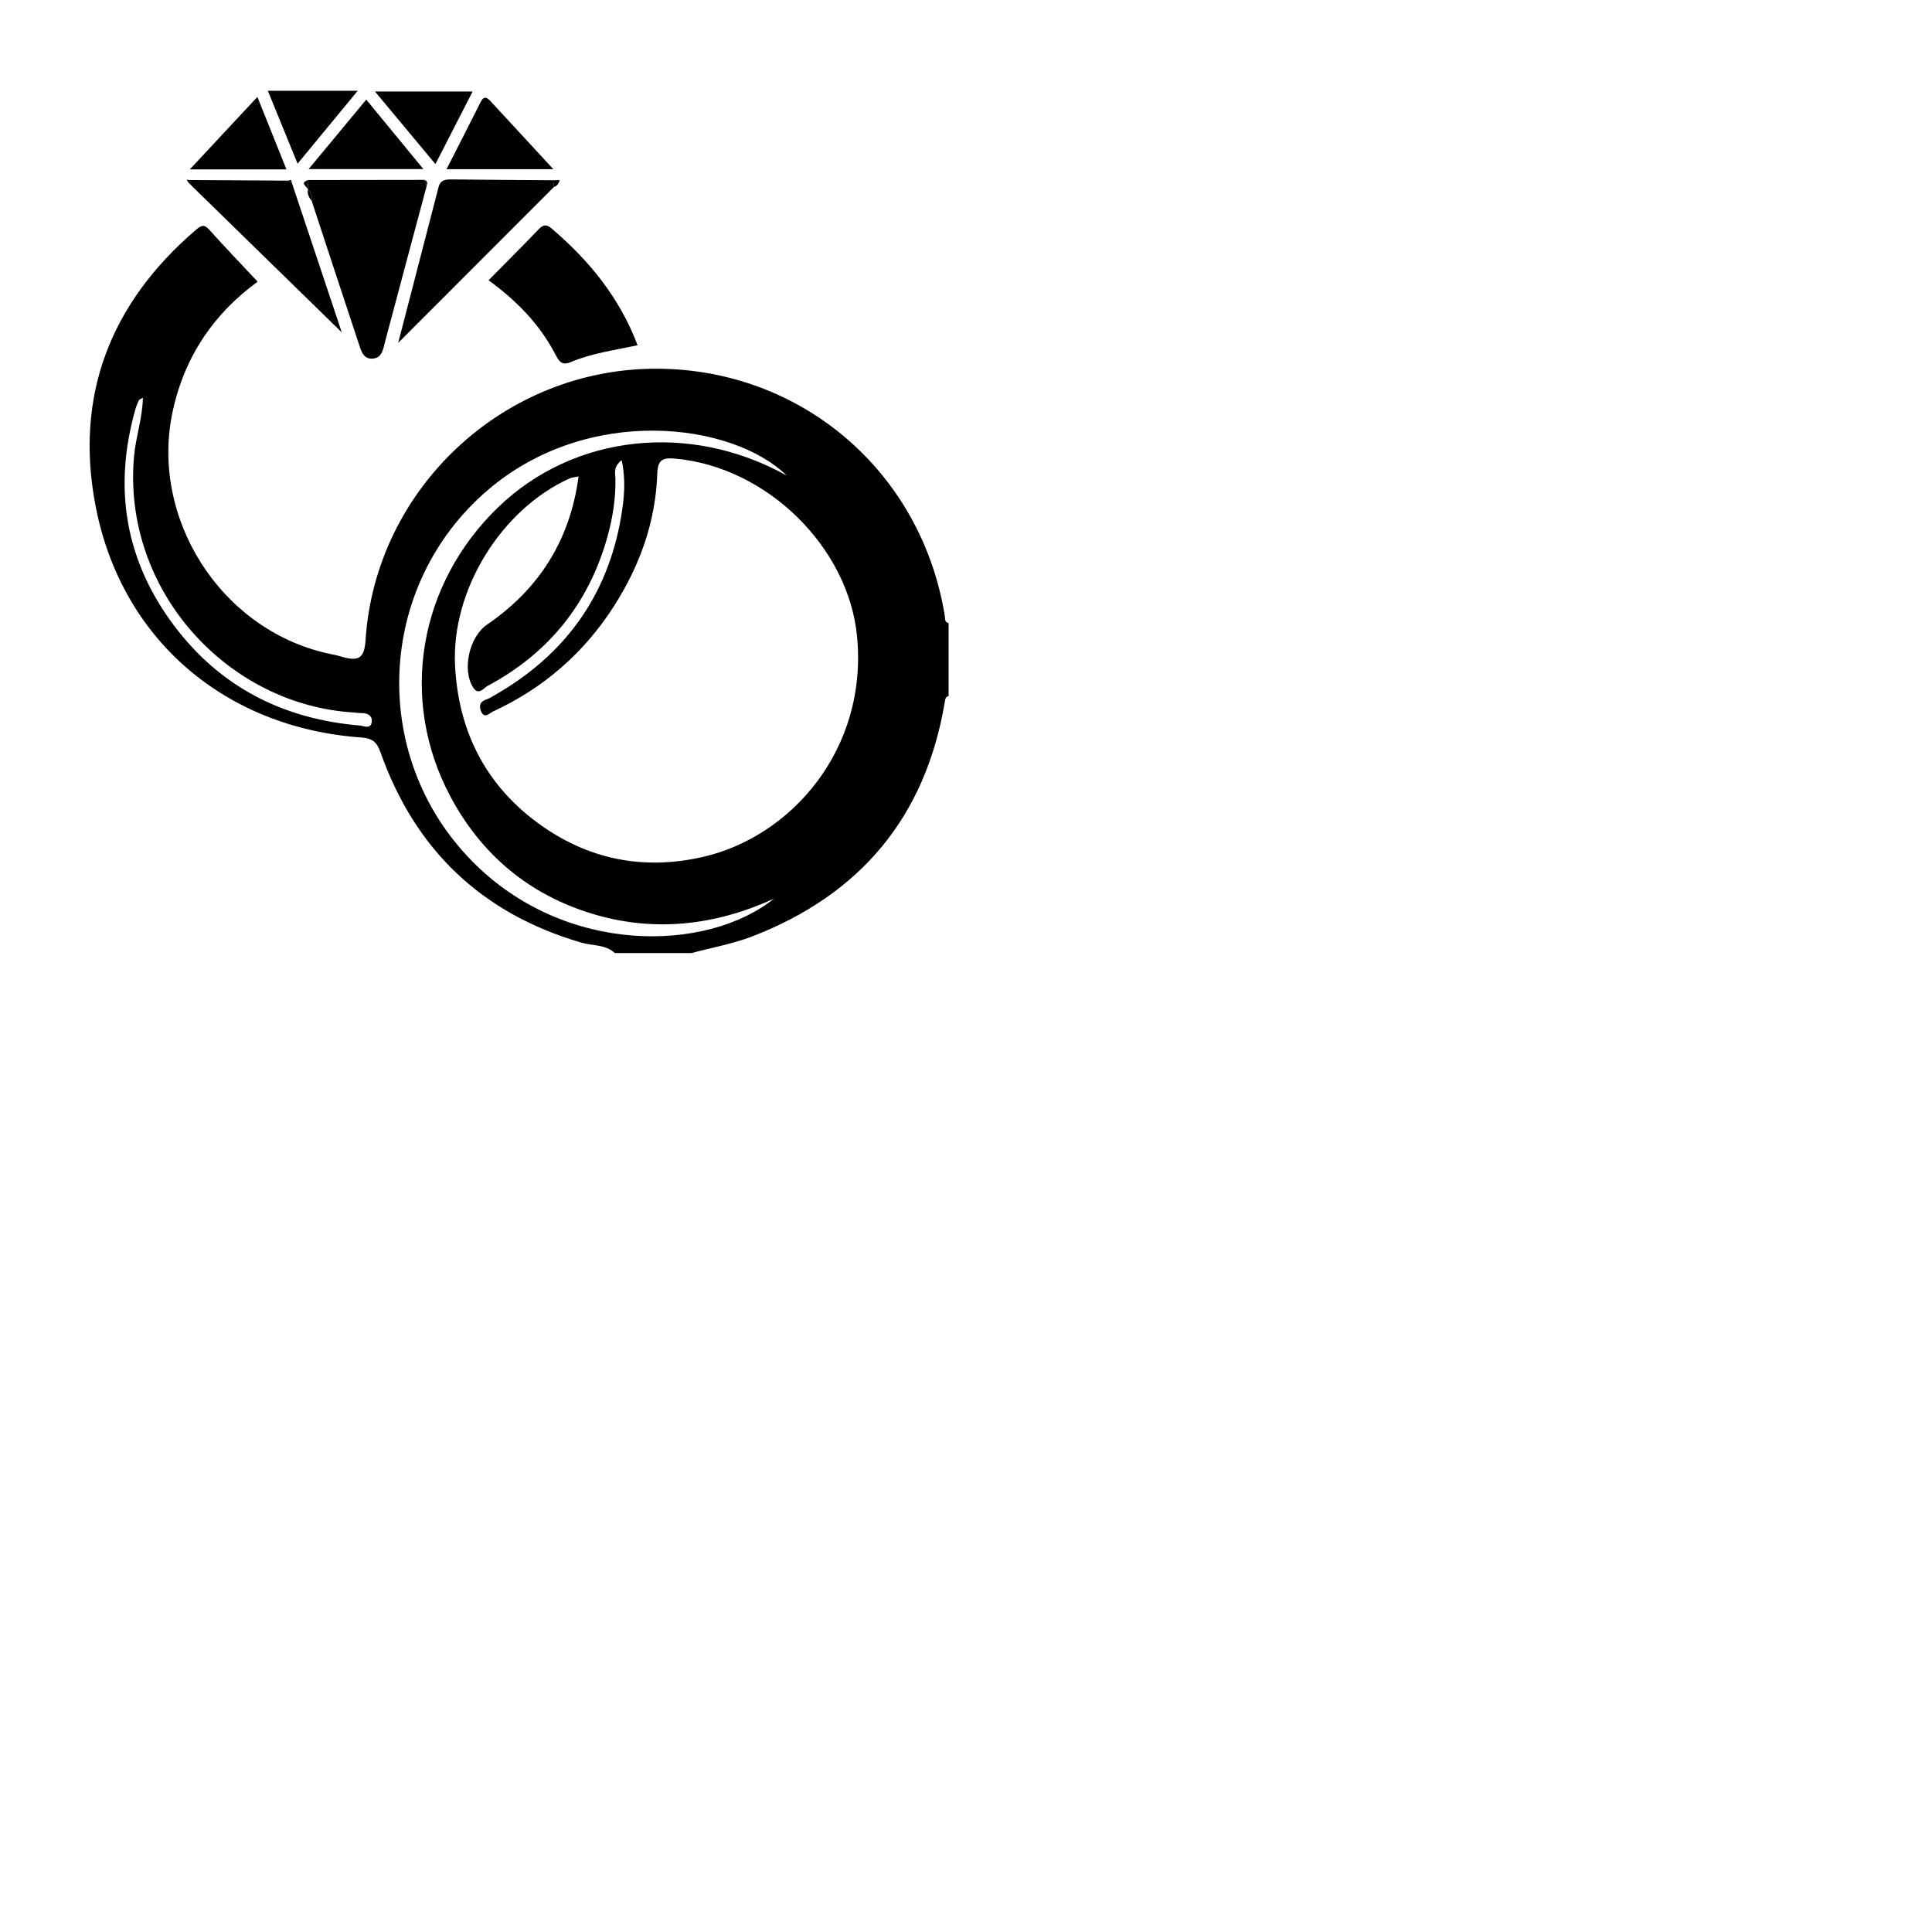 <svg xmlns="http://www.w3.org/2000/svg" xmlns:xlink="http://www.w3.org/1999/xlink" id="Layer_1" x="0px" y="0px" viewBox="0 0 3600 3600" style="enable-background:new 0 0 3600 3600;" xml:space="preserve"><path d="M1145.68,1775.87c-17.63-16.34-41.59-13.31-62.38-19.39c-185.5-54.26-309.68-172.69-374.11-354.16 c-6.56-18.48-14.04-26.56-35.86-28.11c-253.2-17.92-446.7-181.92-494.97-429.98c-40.04-205.75,26.73-378.8,186.28-515.53 c9.25-7.93,15.01-12.11,25.2-0.74c29.35,32.73,59.87,64.42,90.26,96.89c-79.8,58.13-135.28,137.09-157.91,239.63 c-43.98,199.33,87.68,407.98,288.09,453c8.05,1.81,16.24,3.15,24.11,5.55c34.09,10.43,44.56,3.75,46.78-30.34 C699.7,909,940.65,685.27,1225.72,687.04c269.18,1.68,491.21,192.68,534.68,460.04c0.91,5.59-0.74,12.15,7.15,14.05 c0,45.27,0,90.54,0,135.81c-5.6,1.38-6.16,5.72-6.97,10.57c-35.74,214.41-157.05,359.24-358.54,437.22 c-36.37,14.08-75.53,20.94-113.41,31.13C1240.98,1775.87,1193.33,1775.87,1145.68,1775.87z M1078.11,887.68 c-8.16,1.83-12.96,2.1-17.05,3.95c-127.3,57.67-220.09,207.84-213.14,348.19c5.97,120.61,55.31,220.49,152.99,292.75 c92.46,68.4,196.34,90.03,309.17,64.12c164.04-37.69,307.38-199.99,286.87-411.41c-16.03-165.12-167.54-315.97-340.5-330.88 c-22.95-1.98-30.91,3.9-31.71,27.98c-2.99,89.83-32.63,171.93-80.66,247c-55.75,87.13-131.14,152.87-225.29,196.34 c-6.69,3.09-16.57,15.05-22.83-1.36c-4.26-11.17,0.2-18.04,11.49-21.5c4.45-1.36,8.47-4.23,12.6-6.56 c130.88-74.07,211.83-184.33,237.21-332.96c5.63-32.97,9.4-67.8,1.09-105.95c-16.31,13.14-11.77,24.66-11.6,34.39 c0.65,37.18-5.06,73.37-15.04,108.95c-34.81,124.21-109.53,216.61-223.1,277.36c-7.36,3.94-16.82,18.39-26.6,3.47 c-21.74-33.18-7.58-94.93,25.29-117.46C1004.11,1097.71,1062.13,1007.46,1078.11,887.68z M1465.86,886.09 c-101.34-99.21-370.7-133.11-557.87,27.89c-206.54,177.67-220.7,495.24-28.11,690.87c173.74,176.48,437.72,169.46,562.03,69.86 c-110.01,50.17-223.79,62.92-339.2,27.71c-117.53-35.85-206.36-110.53-263.95-219.16c-95.7-180.5-58.97-395.13,89.88-538.45 C1069.78,808.93,1285.68,785.79,1465.86,886.09z M266.24,741.18c-3.82,2.35-6.67,3.08-7.5,4.79c-2.56,5.25-4.79,10.76-6.39,16.38 c-41.58,146.25-19.5,281.68,72.16,403.58c86.3,114.77,203.81,173.94,345.84,185.97c7.56,0.64,21.2,7.87,22.42-7.51 c0.88-11.12-8.33-15.92-19.46-15.68c-4.73,0.1-9.47-0.8-14.22-1.09c-235.54-14.22-431.69-228.11-409.33-477.47 C253.01,813.83,265.53,779.09,266.24,741.18z"></path><path d="M795.08,346.31c-25.88,96.73-51.87,193.43-77.52,290.22c-3.68,13.88-5.25,30.24-22.89,31.68 c-18.14,1.48-21.96-15.19-26.3-28.25c-29.38-88.28-58.32-176.7-87.41-265.08c2.02-8.62-0.96-15.58-7.14-21.48v-0.01 c0.24-5.98,0.49-11.95,0.73-17.93c72.03-0.1,144.06-0.2,216.09-0.3C792.12,338.88,793.6,342.59,795.08,346.31z"></path><path d="M910.4,522.28c31.21-31.67,61.39-61.86,90.99-92.6c8.11-8.42,14.26-14.26,25.86-4.4c70.34,59.79,127.26,129.17,160.76,218 c-43.58,9.41-85.81,14.92-124.99,31.6c-17.29,7.36-22.44-3.72-28.74-15.66C1004.98,603.6,962.3,559.9,910.4,522.28z"></path><path d="M1032.45,348.13c-94.38,94.48-188.77,188.96-290.49,290.79c26.91-103.78,51.16-197.09,75.27-290.44 c3.5-13.54,13.32-14.26,24.75-14.13c62.86,0.71,125.73,1.05,188.6,1.51C1031.2,339.95,1031.83,344.04,1032.45,348.13z"></path><path d="M352.85,335.45c61.78,0.38,123.56,0.76,185.34,1.14c1.03,2.11,2.77,3.04,5.22,2.77c30.69,91.94,61.38,183.89,93.48,280.03 c-98.3-95.99-191.97-187.46-285.64-278.92C352.98,339.17,353.52,337.5,352.85,335.45z"></path><path d="M1031.04,315.22c-59.96,0-127.02,0-198.95,0c21.5-42.24,42.69-83.46,63.44-124.89c5.59-11.17,10.9-10.05,18.34-1.96 C953.69,231.68,993.7,274.82,1031.04,315.22z"></path><path d="M575.09,315.06c37.09-44.71,70.86-85.42,107.38-129.44c35.47,43.14,69.46,84.49,106.42,129.44 C716.6,315.06,649.46,315.06,575.09,315.06z"></path><path d="M479.61,180.59c19.26,48.03,36.2,90.26,54.17,135.08c-64.5,0-124.56,0-180.13,0C392.98,273.5,434.44,229.03,479.61,180.59z"></path><path d="M880.65,170.49c-22.98,44.87-44.93,87.74-69.28,135.27c-37.5-45-73.5-88.2-112.72-135.27 C760.99,170.49,819.2,170.49,880.65,170.49z"></path><path d="M499.09,169.12c56.85,0,109.54,0,167.46,0c-37.7,45.71-73.3,88.89-112.05,135.88C535.69,258.88,517.96,215.41,499.09,169.12 z"></path><path d="M574.55,335.46c-0.24,5.98-0.49,11.95-0.73,17.93C572.62,347.36,556.87,340.73,574.55,335.46z"></path><path d="M1032.45,348.13c-0.63-4.09-1.25-8.18-1.88-12.27c4.1-0.08,8.21-0.17,12.31-0.25 C1041.18,341.26,1038.87,346.41,1032.45,348.13z"></path><path d="M573.83,353.4c6.18,5.9,9.16,12.85,7.14,21.48C576.3,368.48,571.97,361.97,573.83,353.4z"></path><path d="M352.85,335.45c0.66,2.05,0.13,3.72-1.6,5.01c-1.14-1.89-2.28-3.79-3.42-5.68C349.51,335,351.18,335.23,352.85,335.45z"></path><path d="M543.42,339.36c-2.45,0.27-4.19-0.65-5.22-2.77C541.82,333.96,543.07,335.8,543.42,339.36z"></path><path d="M795.08,346.31c-1.48-3.71-2.96-7.43-4.44-11.14C796.85,336.99,796.69,341.36,795.08,346.31z"></path></svg>